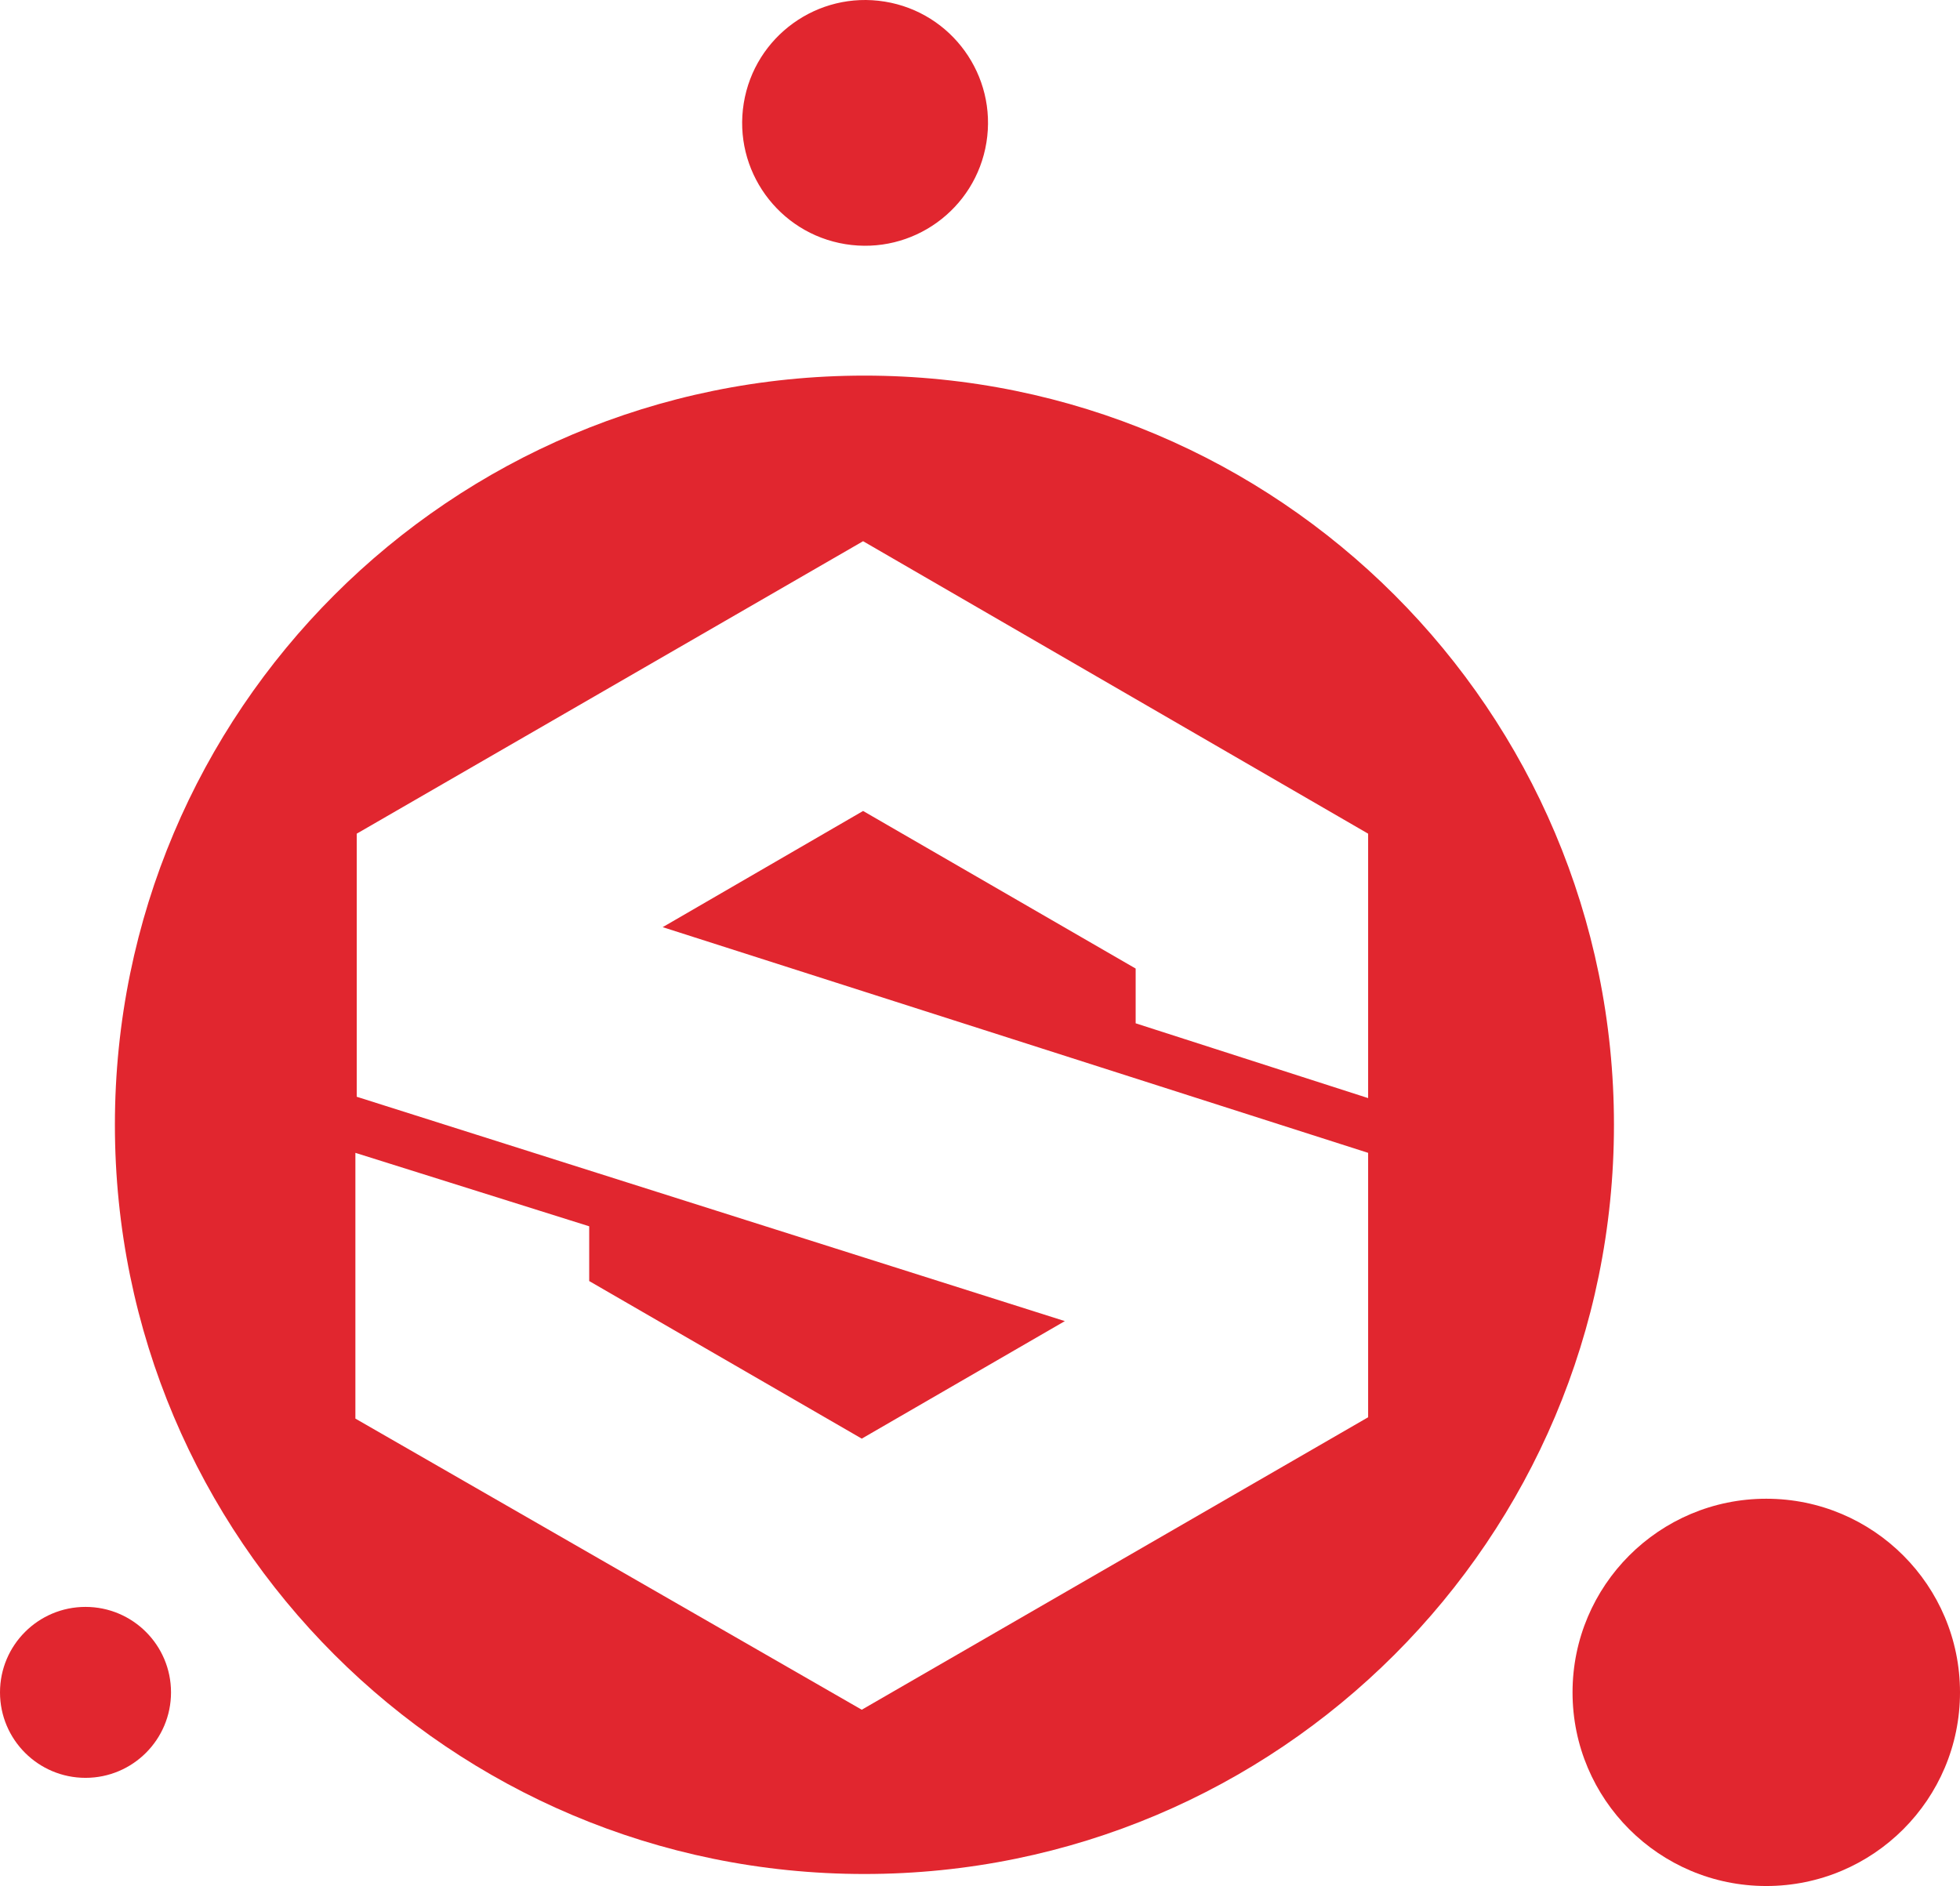 <svg width="931" height="896" viewBox="0 0 931 896" fill="none" xmlns="http://www.w3.org/2000/svg">
<path d="M468.546 67.729C473.712 35.909 452.098 5.927 420.269 0.763C388.439 -4.402 358.449 17.207 353.283 49.026C348.117 80.846 369.732 110.828 401.561 115.993C433.39 121.157 463.38 99.549 468.546 67.729Z" fill="#E1262F"/>
<path d="M838.979 896C889.801 896 931 854.813 931 804.006C931 753.198 889.801 712.011 838.979 712.011C788.157 712.011 746.958 753.198 746.958 804.006C746.958 854.813 788.157 896 838.979 896Z" fill="#E1262F"/>
<path d="M40.616 844.61C63.048 844.61 81.232 826.431 81.232 804.006C81.232 781.58 63.048 763.401 40.616 763.401C18.184 763.401 0 781.58 0 804.006C0 826.431 18.184 844.61 40.616 844.61Z" fill="#E1262F"/>
<path d="M410.605 178.443C213.87 178.443 54.578 337.689 54.578 534.367C54.578 731.044 213.87 890.29 410.605 890.29C607.339 890.29 766.631 731.044 766.631 534.367C766.631 337.689 607.339 178.443 410.605 178.443ZM169.446 396.058L409.97 257.115L649.86 396.058V521.678L539.434 486.149V460.137L409.97 385.272L314.776 440.469L649.86 547.69V673.31L409.335 812.253L168.811 673.944V547.69L279.871 582.584V608.597L409.335 683.461L505.799 627.63L169.446 521.043V396.058Z" fill="#E1262F"/>
</svg>
